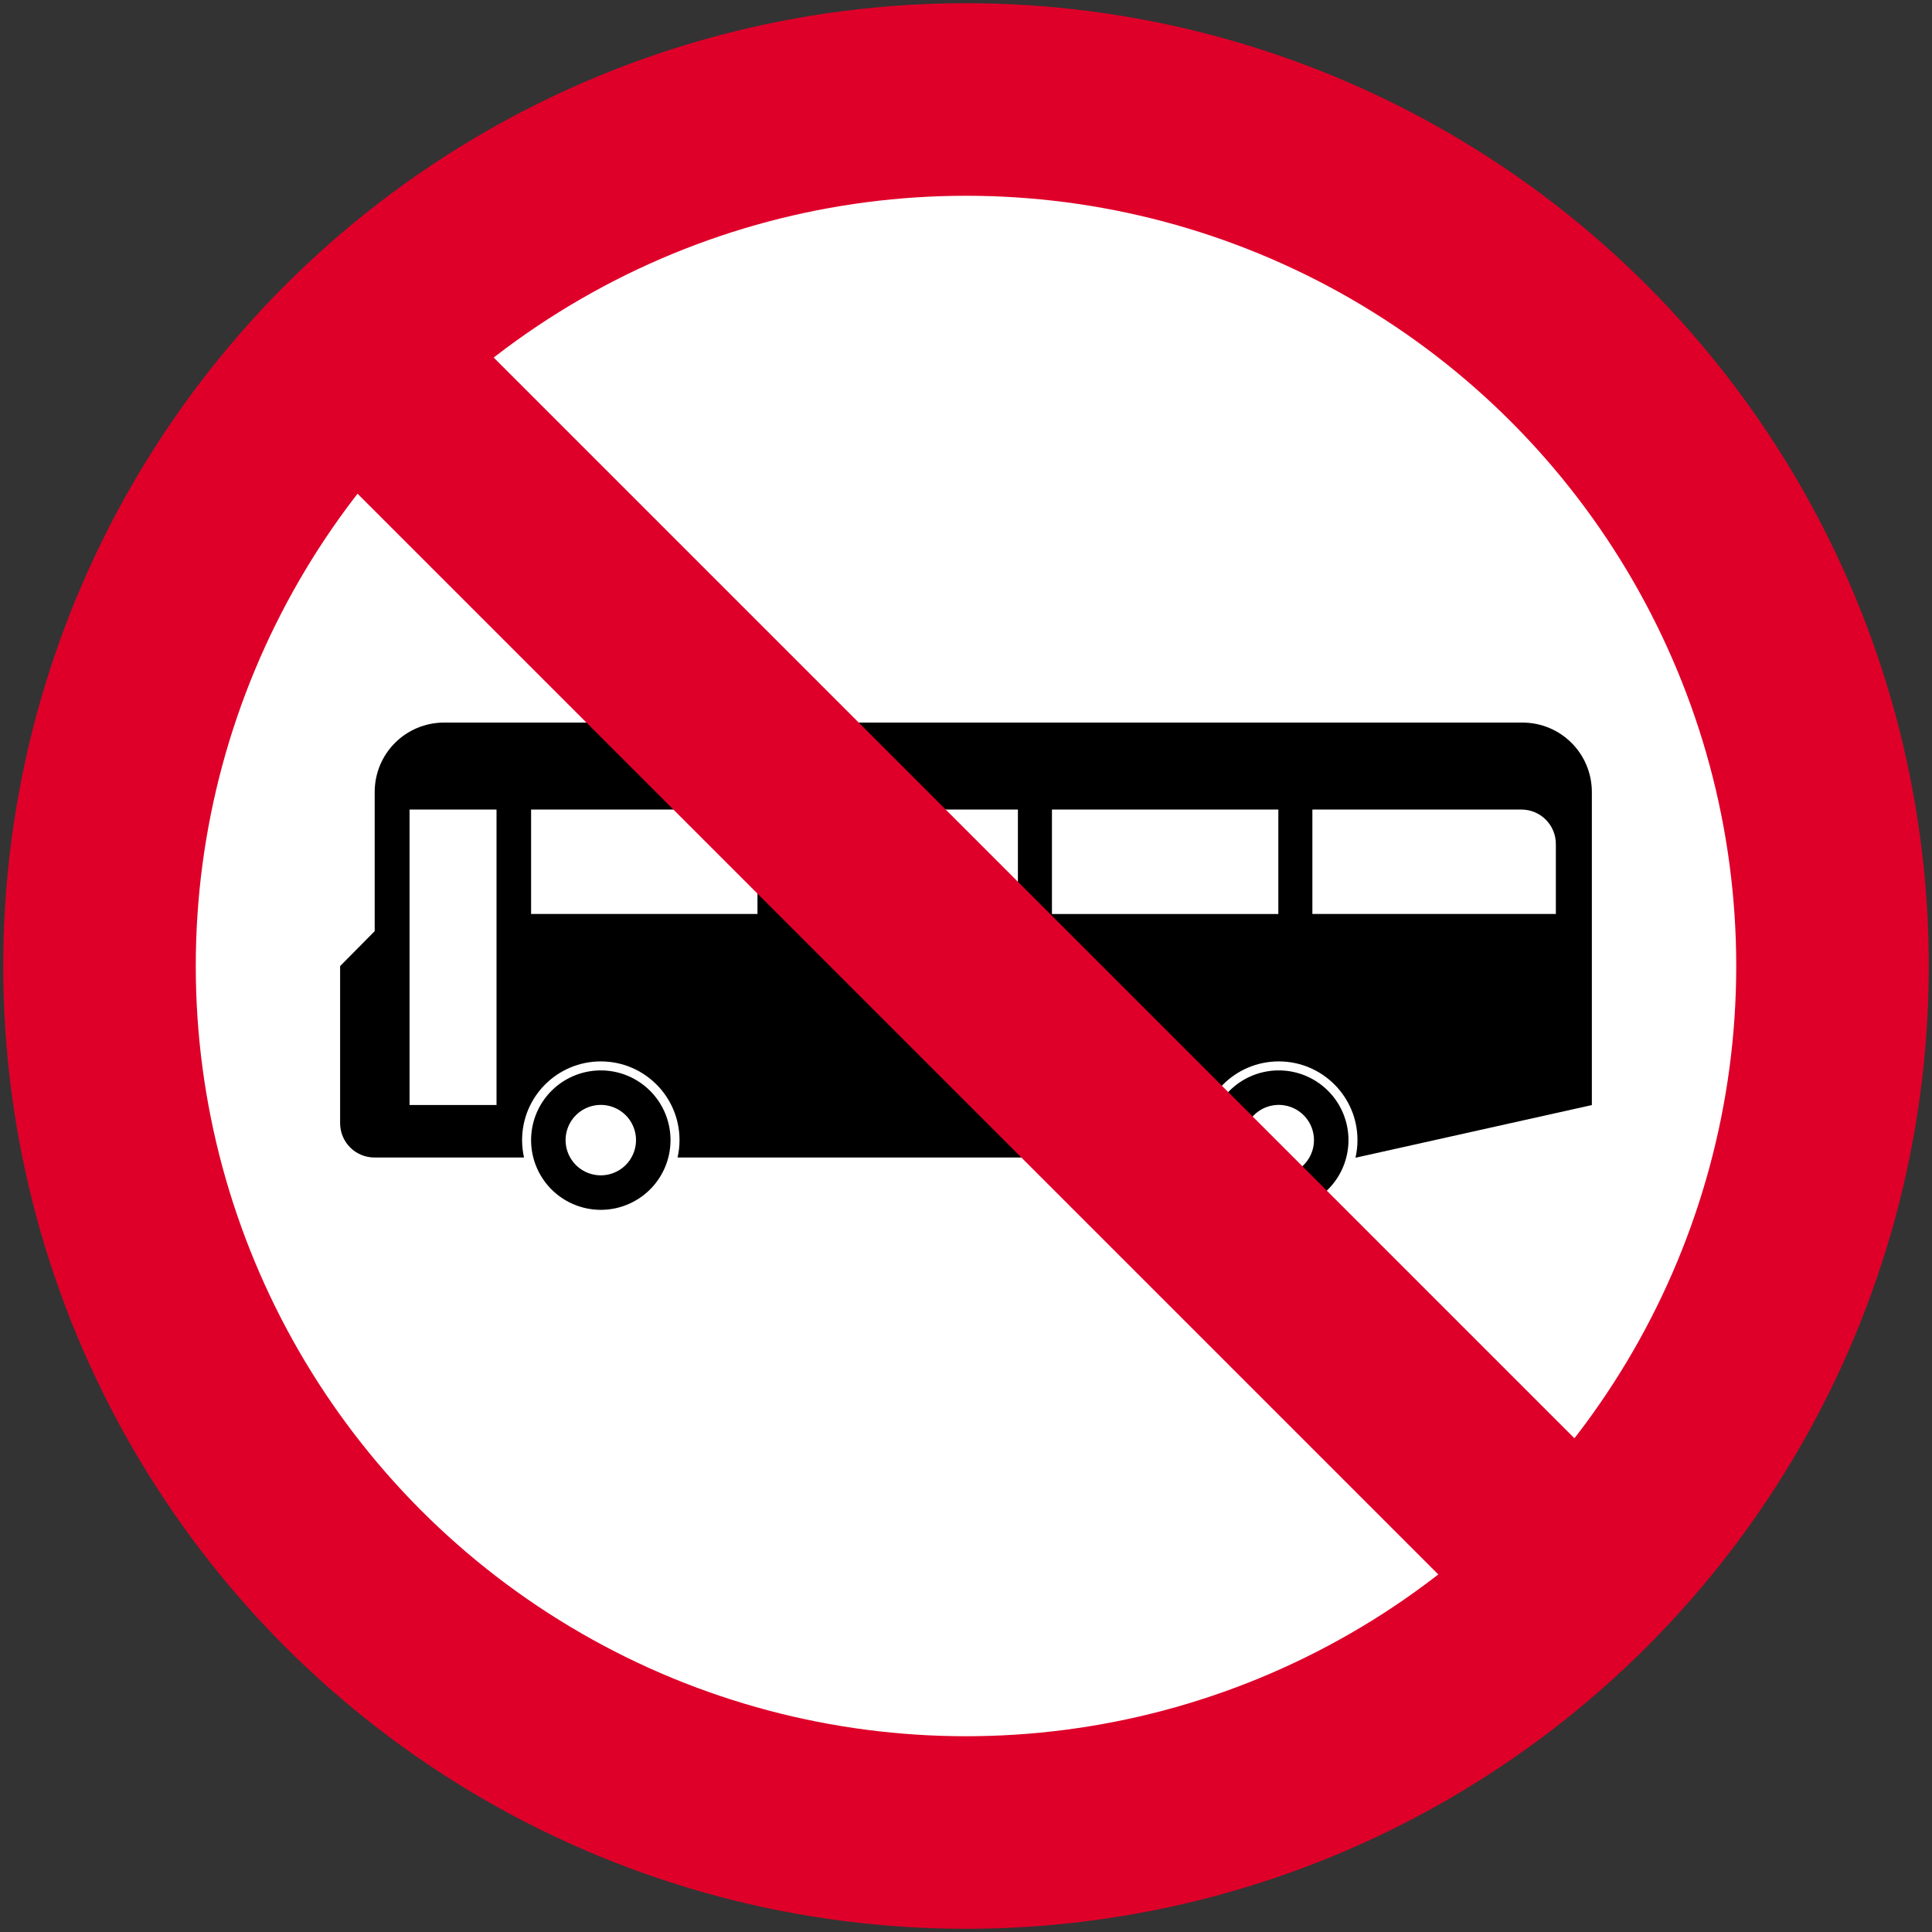 <?xml version="1.0" encoding="UTF-8" standalone="no"?>
<svg
   width="602"
   height="602"
   fill-rule="evenodd"
   version="1.1"
   id="svg6"
   sodipodi:docname="Hong_Kong_road_sign_115.svg"
   inkscape:version="1.1.2 (b8e25be833, 2022-02-05)"
   xmlns:inkscape="http://www.inkscape.org/namespaces/inkscape"
   xmlns:sodipodi="http://sodipodi.sourceforge.net/DTD/sodipodi-0.dtd"
   xmlns="http://www.w3.org/2000/svg"
   xmlns:svg="http://www.w3.org/2000/svg">
  <rect width="100%" height="100%" fill="#333333" stroke="none"/>
  <defs
     id="defs10" />
  <sodipodi:namedview
     id="namedview8"
     pagecolor="#ffffff"
     bordercolor="#666666"
     borderopacity="1.0"
     inkscape:pageshadow="2"
     inkscape:pageopacity="0.0"
     inkscape:pagecheckerboard="0"
     showgrid="false"
     inkscape:zoom="0.86378738"
     inkscape:cx="350.20192"
     inkscape:cy="336.30961"
     inkscape:window-width="1920"
     inkscape:window-height="1001"
     inkscape:window-x="-9"
     inkscape:window-y="-9"
     inkscape:window-maximized="1"
     inkscape:current-layer="svg6" />
  <circle
     cx="301"
     cy="301"
     r="270"
     fill="#006eb8"
     stroke="#de0029"
     stroke-width="60"
     id="circle2"
     style="fill:#ffffff;fill-opacity:1" />
  <path
     id="path8158"
     style="display:inline;fill:#000000;stroke-width:0.265;fill-opacity:1"
     d="m 138.415,225.147 c -12.003,0 -21.666,9.663 -21.666,21.667 v 43.33 l -10.771,10.881 c 0,0 2.5e-4,48.751 0,48.924 0,5.942 4.784,10.725 10.725,10.725 0.006,0 34.319,0 46.585,0 -0.403,-1.778 -0.607,-3.596 -0.608,-5.42 3e-5,-13.546 10.981,-24.527 24.527,-24.527 13.546,-1.1e-4 24.527,10.981 24.527,24.527 -5.3e-4,1.824 -0.204,3.642 -0.608,5.42 H 374.536 c -0.403,-1.778 -0.607,-3.596 -0.608,-5.42 3e-5,-13.546 10.981,-24.527 24.527,-24.527 13.546,-1.1e-4 24.527,10.981 24.527,24.527 0,1.848 -0.21,3.691 -0.624,5.492 0.347,-0.077 73.655,-16.415 73.655,-16.415 v -97.517 c 0,-12.004 -9.663,-21.667 -21.666,-21.667 z m -10.799,27.1 h 27.099 v 92.068 h -27.099 z m 37.87,0 h 70.541 v 32.547 h -70.541 z m 81.149,0.003 h 70.541 v 32.547 h -70.541 z m 81.149,0 h 70.541 v 32.547 h -70.541 z m 81.149,0 h 65.109 c 5.958,0 10.755,4.797 10.755,10.755 v 21.776 c 0,0 -75.864,2.6e-4 -75.864,0 z"
     sodipodi:nodetypes="sscccscccccccccccssscccccccccccccccccccccssccc" />
  <path
     id="path2188"
     style="display:inline;fill:#000000;fill-opacity:1;stroke-width:0.265"
     d="m 187.207,333.534 a 21.72,21.72 0 0 0 -21.72,21.721 21.72,21.72 0 0 0 21.72,21.72 21.72,21.72 0 0 0 21.72,-21.72 21.72,21.72 0 0 0 -21.72,-21.721 z m 0,10.752 a 10.968,10.969 0 0 1 10.968,10.969 10.968,10.969 0 0 1 -10.968,10.969 10.968,10.969 0 0 1 -10.968,-10.969 10.968,10.969 0 0 1 10.968,-10.969 z" />
  <path
     id="path9536"
     style="display:inline;fill:#000000;fill-opacity:1;stroke-width:0.265"
     d="m 398.455,333.533 a 21.72,21.72 0 0 0 -21.72,21.721 21.72,21.72 0 0 0 21.72,21.72 21.72,21.72 0 0 0 21.72,-21.72 21.72,21.72 0 0 0 -21.72,-21.721 z m 0,10.752 a 10.968,10.969 0 0 1 10.968,10.969 10.968,10.969 0 0 1 -10.968,10.969 10.968,10.969 0 0 1 -10.968,-10.969 10.968,10.969 0 0 1 10.968,-10.969 z" />
  <path
     stroke="#de0029"
     stroke-width="60"
     fill="none"
     d="M96,96 506,506"
     id="path4" />
</svg>
